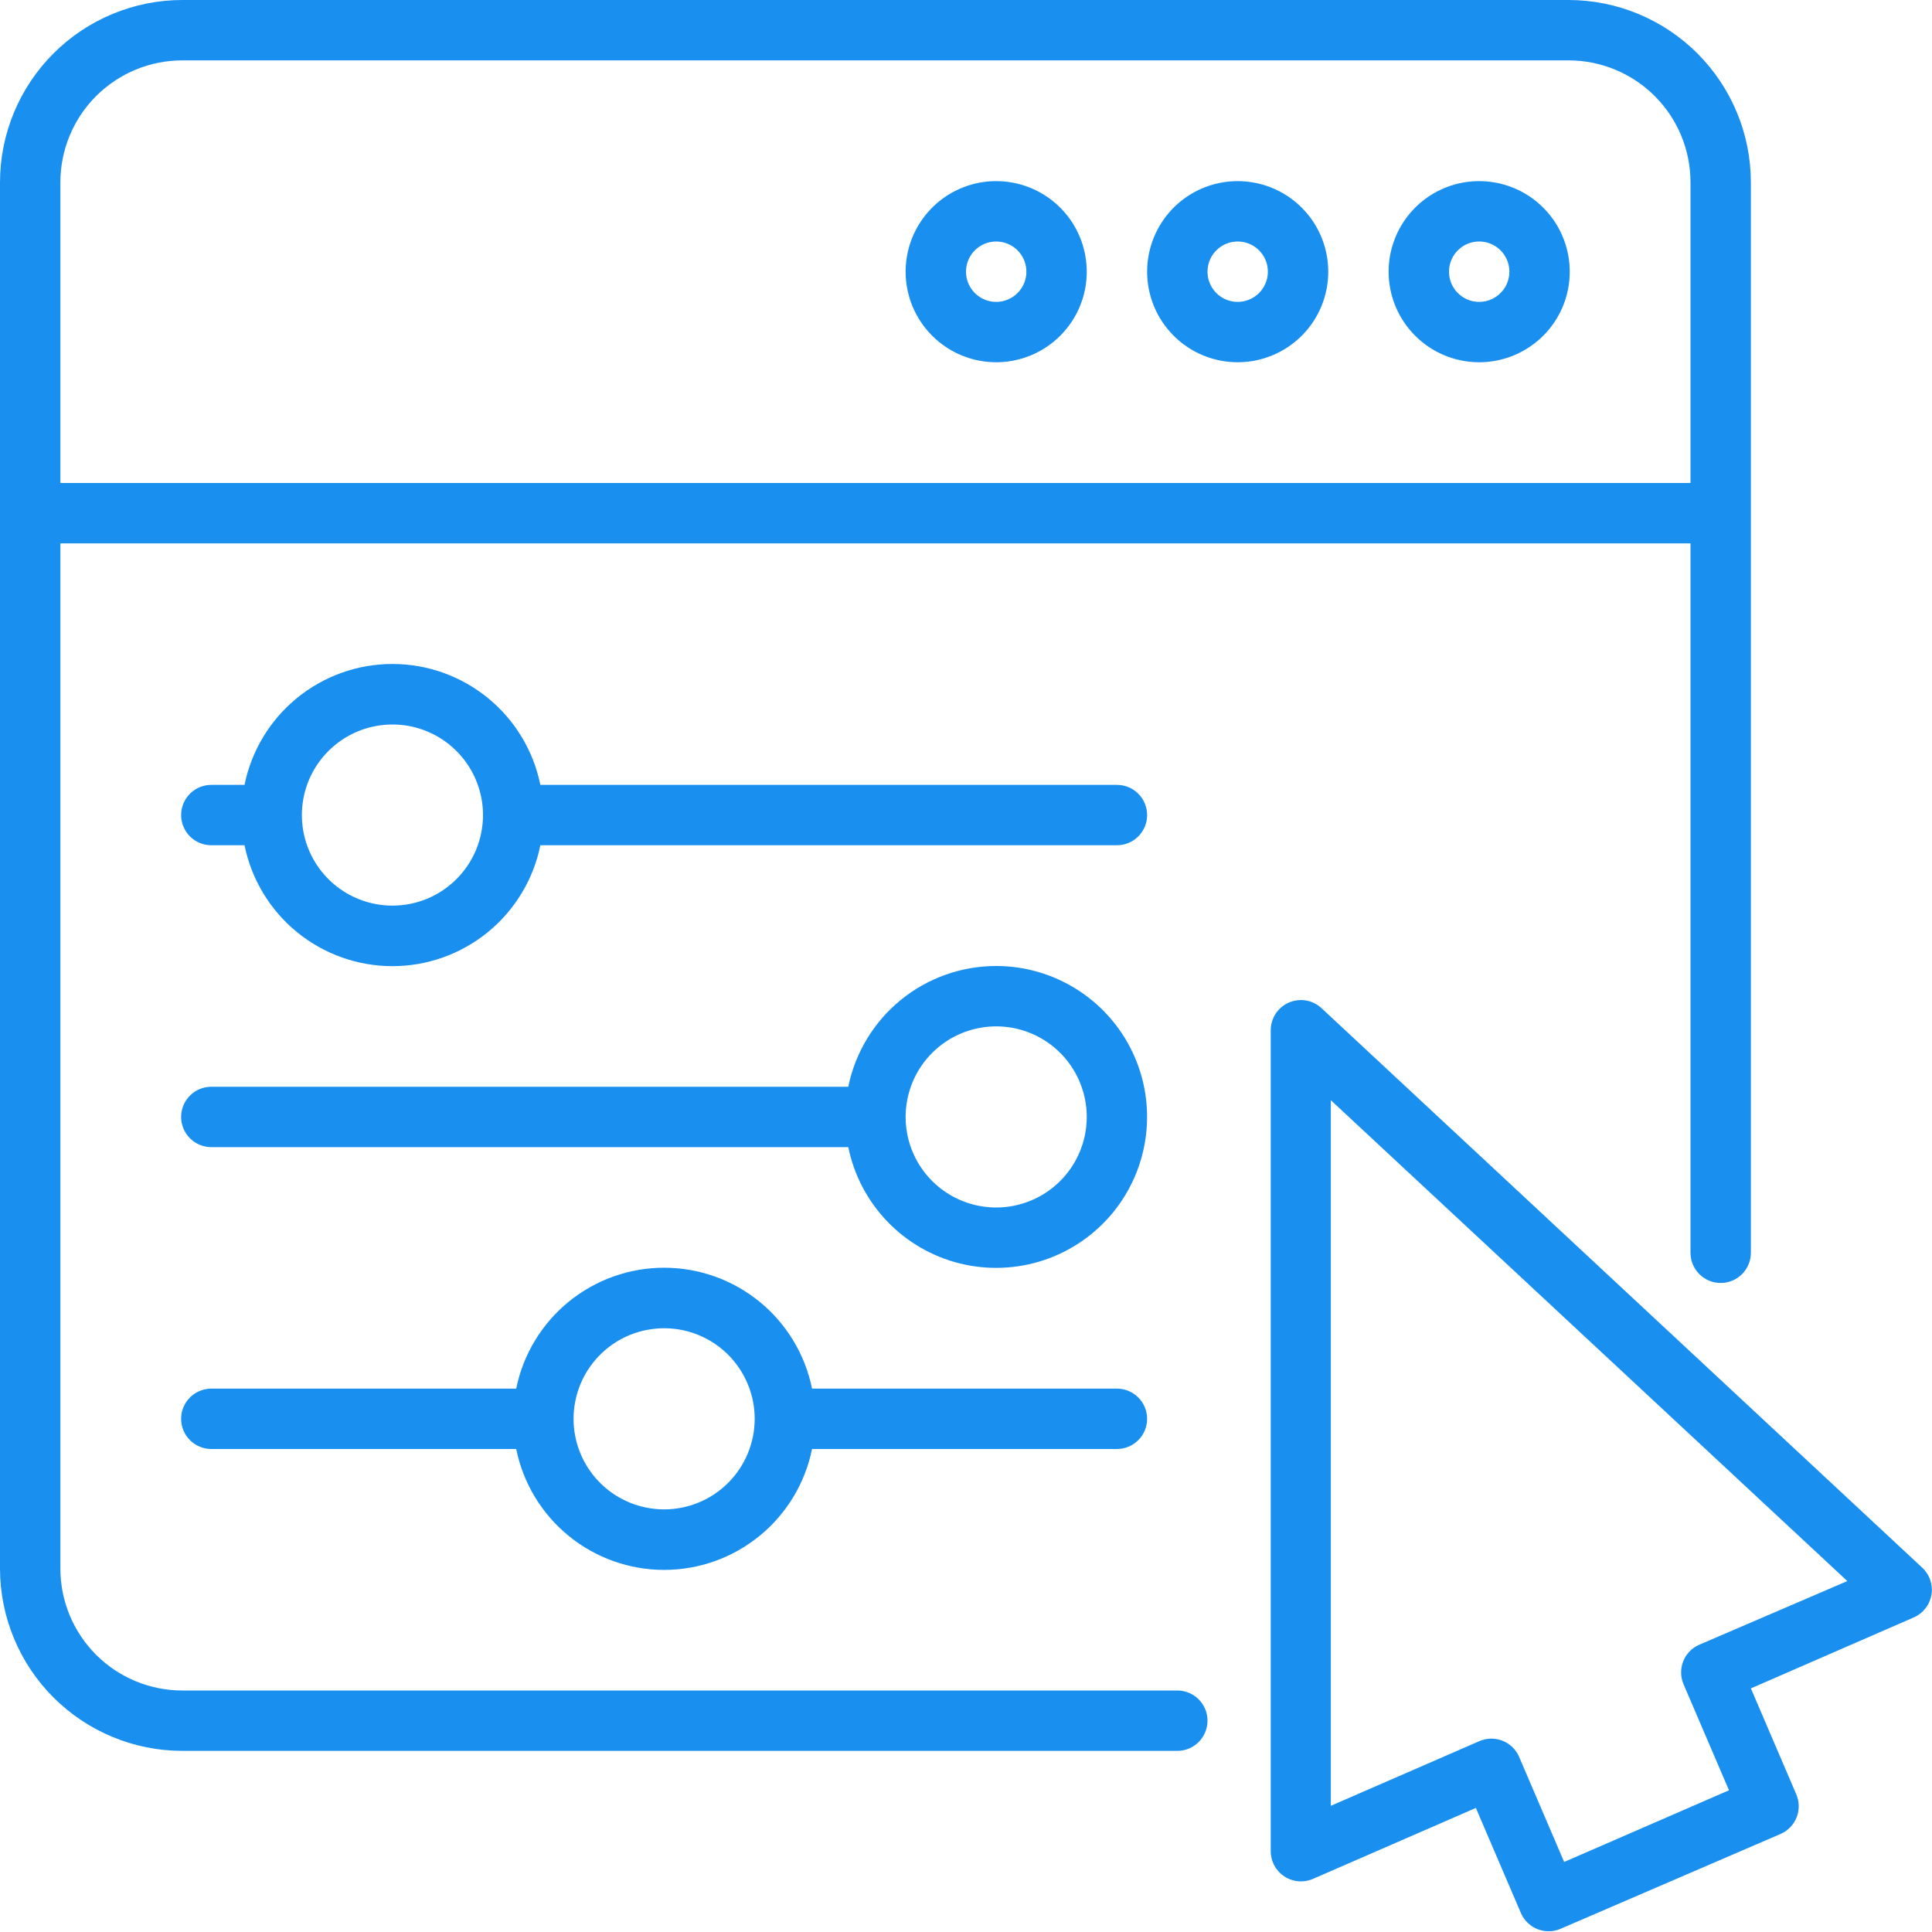 <svg width="64" height="64" viewBox="0 0 64 64" fill="none" xmlns="http://www.w3.org/2000/svg">
<g clip-path="url(#clip0_2439_97)">
<path d="M43.775 33.395C43.632 33.263 43.454 33.175 43.263 33.142C43.071 33.11 42.874 33.134 42.696 33.211C42.518 33.288 42.366 33.416 42.259 33.578C42.153 33.741 42.095 33.931 42.095 34.125V61.325C42.095 61.491 42.136 61.654 42.216 61.8C42.295 61.946 42.409 62.07 42.548 62.16C42.687 62.251 42.846 62.306 43.011 62.32C43.176 62.334 43.343 62.306 43.495 62.24L48.89 59.89L50.39 63.39C50.499 63.63 50.698 63.817 50.944 63.91C51.191 64.004 51.464 63.997 51.705 63.89L59 60.745C59.239 60.636 59.426 60.437 59.52 60.19C59.614 59.944 59.606 59.671 59.5 59.43L58 55.93L63.395 53.58C63.547 53.514 63.68 53.41 63.783 53.279C63.885 53.149 63.953 52.994 63.981 52.831C64.009 52.667 63.995 52.499 63.942 52.342C63.888 52.184 63.797 52.043 63.675 51.93L43.775 33.395ZM56.275 54.49C56.035 54.599 55.848 54.798 55.754 55.045C55.661 55.291 55.668 55.564 55.775 55.805L57.275 59.305L51.815 61.68L50.315 58.18C50.206 57.94 50.006 57.753 49.76 57.66C49.514 57.566 49.241 57.573 49 57.68L44.085 59.82V36.445L61.195 52.375L56.275 54.49Z" fill="#198FF0"/>
<path d="M39 58C39.265 58 39.52 57.895 39.707 57.707C39.895 57.52 40 57.265 40 57C40 56.735 39.895 56.48 39.707 56.293C39.52 56.105 39.265 56 39 56H6.04C4.969 56 3.941 55.574 3.183 54.817C2.426 54.059 2 53.032 2 51.96V18H56V41.5C56 41.765 56.105 42.02 56.293 42.207C56.48 42.395 56.735 42.5 57 42.5C57.265 42.5 57.52 42.395 57.707 42.207C57.895 42.02 58 41.765 58 41.5V6.04C57.999 4.439 57.362 2.903 56.23 1.771C55.097 0.638 53.562 0.001 51.96 0L6.04 0C4.439 0.001 2.903 0.638 1.771 1.771C0.638 2.903 0.001 4.439 0 6.04L0 51.965C0.003 53.566 0.64 55.1 1.772 56.231C2.905 57.363 4.439 57.999 6.04 58H39ZM6.04 2H51.965C53.036 2.001 54.062 2.428 54.819 3.185C55.575 3.943 56 4.969 56 6.04V16H2V6.04C2 4.969 2.426 3.941 3.183 3.183C3.941 2.426 4.969 2 6.04 2Z" fill="#198FF0"/>
<path d="M49 12C49.593 12 50.173 11.824 50.667 11.494C51.16 11.165 51.545 10.696 51.772 10.148C51.999 9.6 52.058 8.997 51.942 8.415C51.827 7.833 51.541 7.298 51.121 6.879C50.702 6.459 50.167 6.173 49.585 6.058C49.003 5.942 48.4 6.001 47.852 6.228C47.304 6.455 46.835 6.84 46.506 7.333C46.176 7.827 46 8.407 46 9C46 9.796 46.316 10.559 46.879 11.121C47.441 11.684 48.204 12 49 12ZM49 8C49.198 8 49.391 8.059 49.556 8.169C49.72 8.278 49.848 8.435 49.924 8.617C50 8.8 50.019 9.001 49.981 9.195C49.942 9.389 49.847 9.567 49.707 9.707C49.567 9.847 49.389 9.942 49.195 9.981C49.001 10.019 48.8 10 48.617 9.924C48.435 9.848 48.278 9.72 48.169 9.556C48.059 9.391 48 9.198 48 9C48 8.735 48.105 8.48 48.293 8.293C48.48 8.105 48.735 8 49 8Z" fill="#198FF0"/>
<path d="M41 12C41.593 12 42.173 11.824 42.667 11.494C43.16 11.165 43.545 10.696 43.772 10.148C43.999 9.6 44.058 8.997 43.942 8.415C43.827 7.833 43.541 7.298 43.121 6.879C42.702 6.459 42.167 6.173 41.585 6.058C41.003 5.942 40.4 6.001 39.852 6.228C39.304 6.455 38.835 6.84 38.506 7.333C38.176 7.827 38 8.407 38 9C38 9.796 38.316 10.559 38.879 11.121C39.441 11.684 40.204 12 41 12ZM41 8C41.198 8 41.391 8.059 41.556 8.169C41.72 8.278 41.848 8.435 41.924 8.617C42 8.8 42.019 9.001 41.981 9.195C41.942 9.389 41.847 9.567 41.707 9.707C41.567 9.847 41.389 9.942 41.195 9.981C41.001 10.019 40.8 10 40.617 9.924C40.435 9.848 40.278 9.72 40.169 9.556C40.059 9.391 40 9.198 40 9C40 8.735 40.105 8.48 40.293 8.293C40.48 8.105 40.735 8 41 8Z" fill="#198FF0"/>
<path d="M33 12C33.593 12 34.173 11.824 34.667 11.494C35.16 11.165 35.545 10.696 35.772 10.148C35.999 9.6 36.058 8.997 35.942 8.415C35.827 7.833 35.541 7.298 35.121 6.879C34.702 6.459 34.167 6.173 33.585 6.058C33.003 5.942 32.4 6.001 31.852 6.228C31.304 6.455 30.835 6.84 30.506 7.333C30.176 7.827 30 8.407 30 9C30 9.796 30.316 10.559 30.879 11.121C31.441 11.684 32.204 12 33 12ZM33 8C33.198 8 33.391 8.059 33.556 8.169C33.72 8.278 33.848 8.435 33.924 8.617C34 8.8 34.019 9.001 33.981 9.195C33.942 9.389 33.847 9.567 33.707 9.707C33.567 9.847 33.389 9.942 33.195 9.981C33.001 10.019 32.8 10 32.617 9.924C32.435 9.848 32.278 9.72 32.169 9.556C32.059 9.391 32 9.198 32 9C32 8.735 32.105 8.48 32.293 8.293C32.48 8.105 32.735 8 33 8Z" fill="#198FF0"/>
<path d="M37 26H17.9C17.671 24.87 17.057 23.854 16.164 23.124C15.271 22.394 14.153 21.995 13 21.995C11.847 21.995 10.729 22.394 9.836 23.124C8.943 23.854 8.33 24.87 8.1 26H7C6.735 26 6.48 26.105 6.293 26.293C6.105 26.48 6 26.735 6 27C6 27.265 6.105 27.52 6.293 27.707C6.48 27.895 6.735 28 7 28H8.1C8.33 29.13 8.943 30.146 9.836 30.876C10.729 31.606 11.847 32.005 13 32.005C14.153 32.005 15.271 31.606 16.164 30.876C17.057 30.146 17.671 29.13 17.9 28H37C37.265 28 37.52 27.895 37.707 27.707C37.895 27.52 38 27.265 38 27C38 26.735 37.895 26.48 37.707 26.293C37.52 26.105 37.265 26 37 26ZM13 30C12.407 30 11.827 29.824 11.333 29.494C10.84 29.165 10.455 28.696 10.228 28.148C10.001 27.6 9.942 26.997 10.058 26.415C10.173 25.833 10.459 25.298 10.879 24.879C11.298 24.459 11.833 24.173 12.415 24.058C12.997 23.942 13.6 24.001 14.148 24.228C14.696 24.455 15.165 24.84 15.494 25.333C15.824 25.827 16 26.407 16 27C16 27.796 15.684 28.559 15.121 29.121C14.559 29.684 13.796 30 13 30Z" fill="#198FF0"/>
<path d="M26.9 46C26.671 44.87 26.057 43.853 25.164 43.124C24.271 42.394 23.153 41.995 22 41.995C20.847 41.995 19.729 42.394 18.836 43.124C17.943 43.853 17.329 44.87 17.1 46H7C6.735 46 6.48 46.105 6.293 46.293C6.105 46.48 6 46.735 6 47C6 47.265 6.105 47.52 6.293 47.707C6.48 47.895 6.735 48 7 48H17.1C17.329 49.13 17.943 50.147 18.836 50.876C19.729 51.606 20.847 52.005 22 52.005C23.153 52.005 24.271 51.606 25.164 50.876C26.057 50.147 26.671 49.13 26.9 48H37C37.265 48 37.52 47.895 37.707 47.707C37.895 47.52 38 47.265 38 47C38 46.735 37.895 46.48 37.707 46.293C37.52 46.105 37.265 46 37 46H26.9ZM22 50C21.407 50 20.827 49.824 20.333 49.494C19.84 49.165 19.455 48.696 19.228 48.148C19.001 47.6 18.942 46.997 19.058 46.415C19.173 45.833 19.459 45.298 19.879 44.879C20.298 44.459 20.833 44.173 21.415 44.058C21.997 43.942 22.6 44.001 23.148 44.228C23.696 44.455 24.165 44.84 24.494 45.333C24.824 45.827 25 46.407 25 47C25 47.796 24.684 48.559 24.121 49.121C23.559 49.684 22.796 50 22 50Z" fill="#198FF0"/>
<path d="M33 32C31.847 32 30.73 32.398 29.837 33.127C28.944 33.856 28.331 34.871 28.1 36H7C6.735 36 6.48 36.105 6.293 36.293C6.105 36.48 6 36.735 6 37C6 37.265 6.105 37.52 6.293 37.707C6.48 37.895 6.735 38 7 38H28.1C28.289 38.927 28.738 39.781 29.393 40.463C30.048 41.146 30.884 41.628 31.802 41.855C32.721 42.081 33.684 42.042 34.582 41.743C35.479 41.443 36.273 40.895 36.872 40.163C37.47 39.43 37.848 38.542 37.962 37.603C38.077 36.664 37.922 35.712 37.517 34.857C37.111 34.002 36.472 33.28 35.672 32.775C34.873 32.269 33.946 32 33 32ZM33 40C32.407 40 31.827 39.824 31.333 39.494C30.84 39.165 30.455 38.696 30.228 38.148C30.001 37.6 29.942 36.997 30.058 36.415C30.173 35.833 30.459 35.298 30.879 34.879C31.298 34.459 31.833 34.173 32.415 34.058C32.997 33.942 33.6 34.001 34.148 34.228C34.696 34.455 35.165 34.84 35.494 35.333C35.824 35.827 36 36.407 36 37C36 37.796 35.684 38.559 35.121 39.121C34.559 39.684 33.796 40 33 40Z" fill="#198FF0"/>
</g>
<defs>
<clipPath id="clip0_2439_97">
<rect width="64" height="64" fill="white"/>
</clipPath>
</defs>
</svg>

